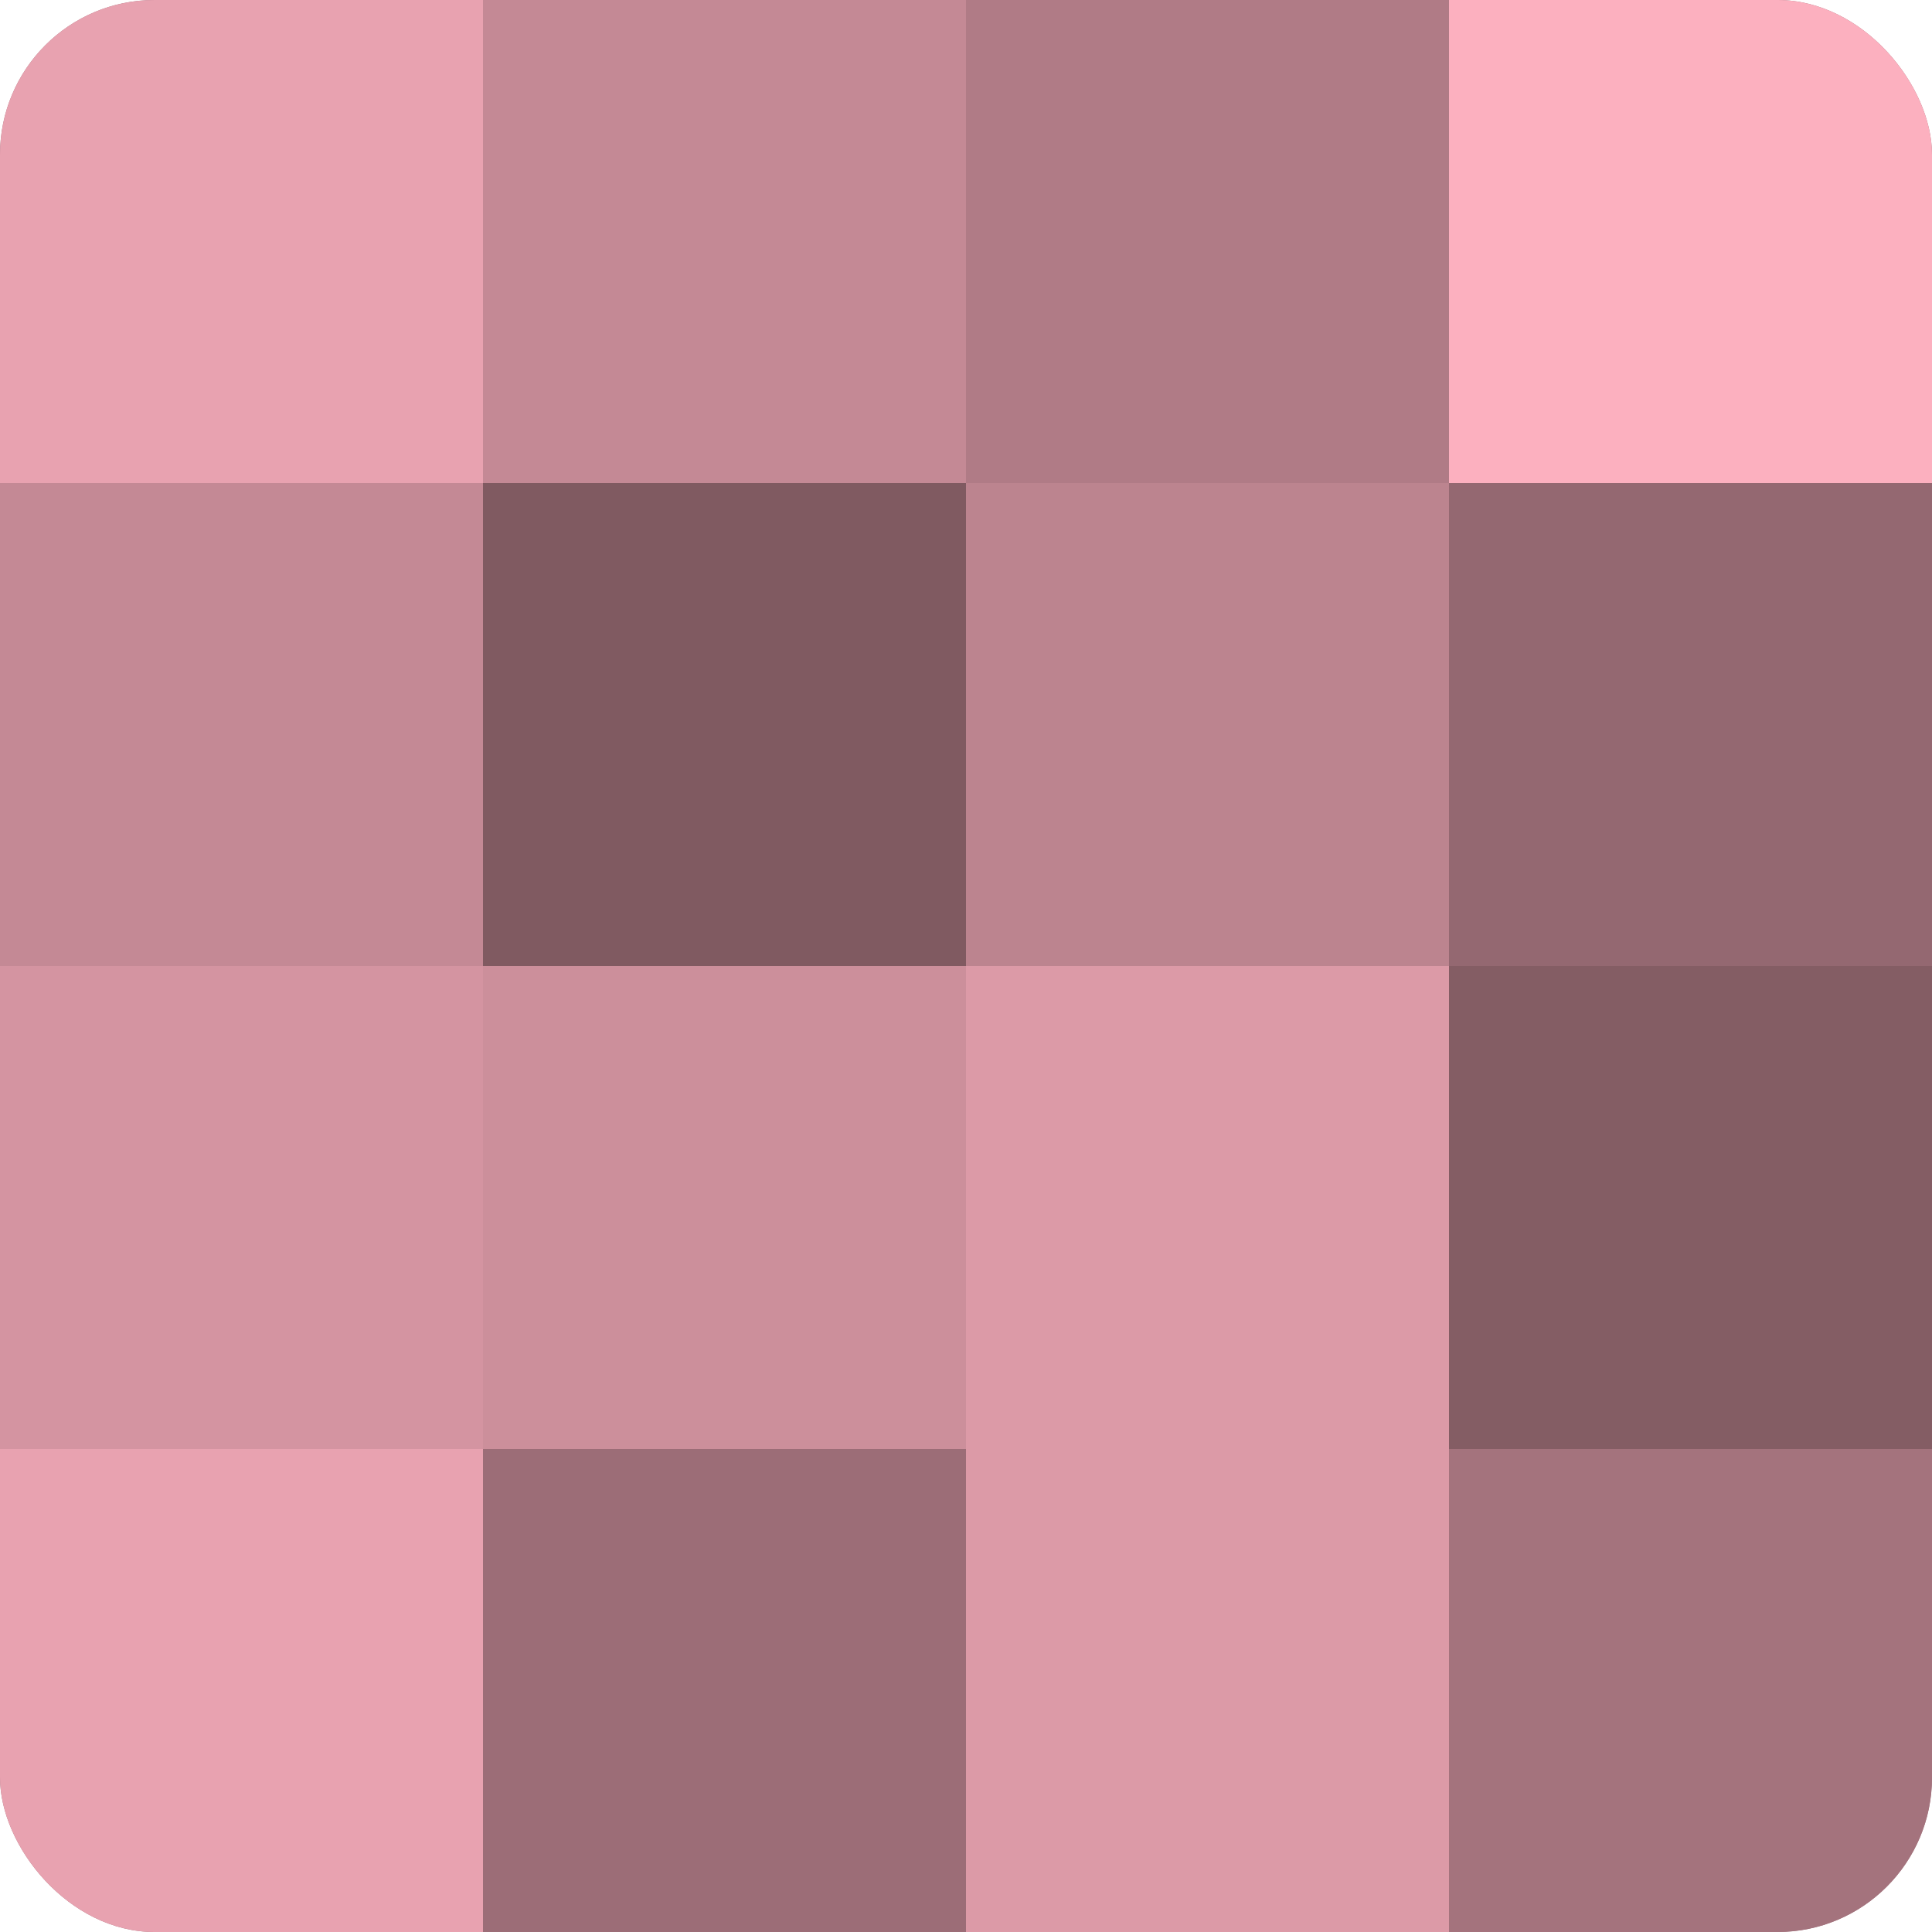 <?xml version="1.0" encoding="UTF-8"?>
<svg xmlns="http://www.w3.org/2000/svg" width="60" height="60" viewBox="0 0 100 100" preserveAspectRatio="xMidYMid meet"><defs><clipPath id="c" width="100" height="100"><rect width="100" height="100" rx="8" ry="8"/></clipPath></defs><g clip-path="url(#c)"><rect width="100" height="100" fill="#a0707a"/><rect width="25" height="25" fill="#e8a2b0"/><rect y="25" width="25" height="25" fill="#c48995"/><rect y="50" width="25" height="25" fill="#d494a1"/><rect y="75" width="25" height="25" fill="#e8a2b0"/><rect x="25" width="25" height="25" fill="#c48995"/><rect x="25" y="25" width="25" height="25" fill="#805a61"/><rect x="25" y="50" width="25" height="25" fill="#cc8f9b"/><rect x="25" y="75" width="25" height="25" fill="#9c6d77"/><rect x="50" width="25" height="25" fill="#b07b86"/><rect x="50" y="25" width="25" height="25" fill="#bc848f"/><rect x="50" y="50" width="25" height="25" fill="#dc9aa7"/><rect x="50" y="75" width="25" height="25" fill="#dc9aa7"/><rect x="75" width="25" height="25" fill="#fcb0bf"/><rect x="75" y="25" width="25" height="25" fill="#946871"/><rect x="75" y="50" width="25" height="25" fill="#845d64"/><rect x="75" y="75" width="25" height="25" fill="#a4737d"/></g></svg>
